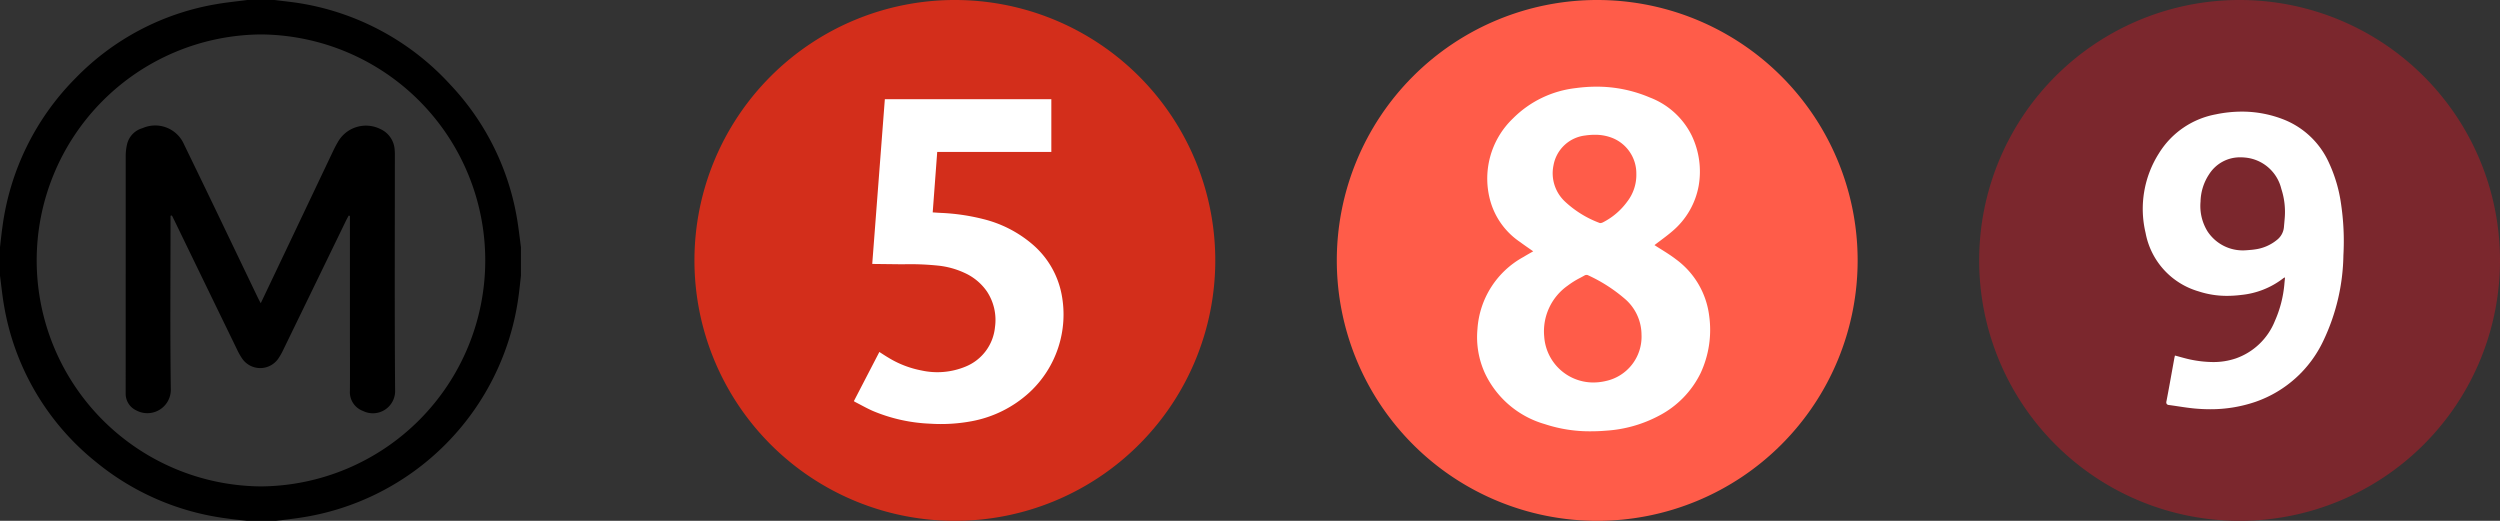 <svg xmlns="http://www.w3.org/2000/svg" xmlns:xlink="http://www.w3.org/1999/xlink" id="Metro" width="144" height="30" viewBox="0 0 144 30"><rect x="0" y="0" width="144" height="30" fill="#333333" stroke="none"/><defs><clipPath id="clip-path"><path id="Clip_2" data-name="Clip 2" d="M0,0H30V30H0Z" transform="translate(0 0)" fill="none"></path></clipPath></defs><g id="_8" data-name="8" transform="translate(77)"><path id="Fill_1" data-name="Fill 1" d="M30,15A15,15,0,1,1,15,0,15,15,0,0,1,30,15" fill="#ff5c49"></path><path id="Fill_3" data-name="Fill 3" d="M6.562,19.851A8.238,8.238,0,0,1,3.9,19.438a5.484,5.484,0,0,1-3.436-2.9,4.993,4.993,0,0,1-.445-2.579A5.108,5.108,0,0,1,2.671,9.808c.117-.072.235-.14.359-.211l.2-.113-.252-.176c-.174-.121-.337-.234-.5-.356a4.237,4.237,0,0,1-1.7-2.307A4.788,4.788,0,0,1,2.063,1.831,6.073,6.073,0,0,1,5.7.08,8.891,8.891,0,0,1,6.873,0,7.782,7.782,0,0,1,9.951.625a4.448,4.448,0,0,1,2.414,2.2,4.807,4.807,0,0,1,.4,2.862A4.46,4.46,0,0,1,11.25,8.321c-.231.2-.476.382-.712.56-.11.082-.218.164-.323.245.123.081.252.161.377.239.286.179.581.364.853.573A4.753,4.753,0,0,1,13.366,13.2a5.9,5.9,0,0,1-.492,3.295,5.477,5.477,0,0,1-2.422,2.47,7.48,7.48,0,0,1-2.993.847C7.153,19.838,6.851,19.851,6.562,19.851Zm-.256-9.008a.227.227,0,0,0-.108.025c-.084.048-.17.095-.256.141a4.735,4.735,0,0,0-.716.445,3.215,3.215,0,0,0-1.363,2.934A2.834,2.834,0,0,0,6.69,17.039a3.153,3.153,0,0,0,.708-.082,2.609,2.609,0,0,0,2.07-2.671,2.739,2.739,0,0,0-1-2.1,8.938,8.938,0,0,0-2.089-1.328A.177.177,0,0,0,6.306,10.843Zm.474-8.072a3.945,3.945,0,0,0-.55.041A2.1,2.1,0,0,0,4.4,4.524a2.233,2.233,0,0,0,.652,2.087,5.96,5.96,0,0,0,2,1.238.119.119,0,0,0,.045.008.373.373,0,0,0,.155-.045,3.938,3.938,0,0,0,1.4-1.2,2.51,2.51,0,0,0,.518-1.595A2.2,2.2,0,0,0,7.8,2.959,2.666,2.666,0,0,0,6.781,2.772Z" transform="translate(8.083 4.992)" fill="#fff"></path></g><g id="_5" data-name="5" transform="translate(40)"><path id="Fill_1-2" data-name="Fill 1" d="M30,15A15,15,0,1,1,15,0,15,15,0,0,1,30,15" fill="#d32e1b"></path><path id="Fill_3-2" data-name="Fill 3" d="M0,17.389l1.467-2.83c.178.113.347.227.523.33a5.672,5.672,0,0,0,1.9.735,4.244,4.244,0,0,0,2.537-.22,2.734,2.734,0,0,0,1.7-2.277,2.972,2.972,0,0,0-.464-2.053A3.139,3.139,0,0,0,6.364,10a4.8,4.8,0,0,0-1.45-.408A15.657,15.657,0,0,0,2.82,9.509L1.157,9.49c-.03,0-.059,0-.1-.006L1.783,0h9.59V3.036H4.8l-.26,3.484c.162.01.316.022.47.029A12,12,0,0,1,7.431,6.9,6.909,6.909,0,0,1,10.275,8.35a5.04,5.04,0,0,1,1.69,2.893A6.112,6.112,0,0,1,10.1,16.9a6.737,6.737,0,0,1-3.313,1.647,9.637,9.637,0,0,1-2.4.143,9.476,9.476,0,0,1-3.273-.724c-.362-.157-.706-.355-1.058-.534A.725.725,0,0,1,0,17.389" transform="translate(9.184 5.714)" fill="#fff"></path></g><g id="_9" data-name="9" transform="translate(114)"><path id="Fill_1-3" data-name="Fill 1" d="M30,15A15,15,0,1,1,15,0,15,15,0,0,1,30,15" fill="#7b272d"></path><path id="Fill_3-3" data-name="Fill 3" d="M3.871,17.143c-.272,0-.553-.013-.834-.037-.338-.029-.68-.081-1.011-.131-.171-.026-.346-.052-.518-.075a.183.183,0,0,1-.134-.059.207.207,0,0,1-.014-.162c.115-.6.225-1.209.331-1.8.041-.226.081-.448.121-.67.006-.033.014-.065.022-.1s.01-.039.014-.059c.108.028.213.057.318.086.23.063.447.123.672.165a6.582,6.582,0,0,0,1.2.124,3.977,3.977,0,0,0,1.31-.207A3.765,3.765,0,0,0,7.6,12.069a6.667,6.667,0,0,0,.552-2.141v-.01c.011-.116.023-.233.037-.369l-.04.017a.187.187,0,0,0-.05.025,4.715,4.715,0,0,1-2.426.968,6.657,6.657,0,0,1-.818.053,5.193,5.193,0,0,1-1.652-.26A4.331,4.331,0,0,1,.156,6.984,5.967,5.967,0,0,1,.932,2.392,4.894,4.894,0,0,1,4.2.158,7.379,7.379,0,0,1,5.7,0,6.567,6.567,0,0,1,8.176.481a4.789,4.789,0,0,1,2.549,2.48,8.335,8.335,0,0,1,.691,2.359,14.633,14.633,0,0,1,.135,2.959A11.826,11.826,0,0,1,10.4,13.19a6.771,6.771,0,0,1-3.9,3.522A7.984,7.984,0,0,1,3.871,17.143ZM5.63,2.633A2.1,2.1,0,0,0,3.822,3.6a2.955,2.955,0,0,0-.5,1.585,2.783,2.783,0,0,0,.4,1.71A2.431,2.431,0,0,0,5.954,7.986l.116-.009c.1-.008.235-.017.363-.037A2.519,2.519,0,0,0,7.72,7.392a1.049,1.049,0,0,0,.406-.743c.005-.068.012-.137.018-.205s.015-.163.021-.243A4.28,4.28,0,0,0,7.975,4.45a2.367,2.367,0,0,0-2.049-1.8A2.847,2.847,0,0,0,5.63,2.633Z" transform="translate(9.429 6.429)" fill="#fff"></path></g><g id="M"><g id="Group_3" data-name="Group 3"><path id="Clip_2-2" data-name="Clip 2" d="M0,0H30V30H0Z" transform="translate(0 0)" fill="none"></path><g id="Group_3-2" data-name="Group 3" clip-path="url(#clip-path)"><path id="Fill_1-4" data-name="Fill 1" d="M15.879,30H14.238l-.363-.04h-.007c-.268-.029-.546-.059-.817-.1a14.851,14.851,0,0,1-7.5-3.232A14.686,14.686,0,0,1,.234,17.61c-.07-.395-.119-.8-.167-1.193-.022-.181-.044-.36-.067-.539V14.238q.02-.171.039-.342c.03-.268.061-.544.1-.816A14.921,14.921,0,0,1,4.353,4.5,14.718,14.718,0,0,1,12.475.237c.4-.07.816-.12,1.215-.168.184-.022.366-.044.548-.068H15.82c.165.021.329.04.494.06.362.042.734.086,1.1.15a14.973,14.973,0,0,1,8.521,4.662,14.808,14.808,0,0,1,3.9,8.067c.043.293.081.593.118.882q.026.21.053.418v1.641c-.014.123-.027.246-.041.369-.028.259-.057.526-.093.788a14.9,14.9,0,0,1-12.63,12.79c-.306.046-.618.083-.919.12L15.879,30ZM15.013,1.984a13.017,13.017,0,0,0,.007,26.033h.016a13.017,13.017,0,0,0,.022-26.033Z" transform="translate(0 0)"></path></g></g><path id="Fill_4" data-name="Fill 4" d="M7.778,10.225l1.69-3.552Q10.7,4.082,11.931,1.491c.088-.185.181-.368.285-.543A1.856,1.856,0,0,1,14.67.193a1.4,1.4,0,0,1,.822,1.2,3.306,3.306,0,0,1,.011.369c0,4.484-.02,8.968.014,13.452a1.282,1.282,0,0,1-1.857,1.213,1.151,1.151,0,0,1-.746-1.156c.01-1.211,0-2.421,0-3.632V5.195l-.072-.017c-.049.093-.1.184-.147.278q-1.8,3.712-3.606,7.424a3.759,3.759,0,0,1-.3.534,1.264,1.264,0,0,1-2.081,0,3.733,3.733,0,0,1-.3-.534q-1.8-3.7-3.593-7.4c-.051-.1-.1-.207-.155-.311l-.078.019v.353c0,3.212-.03,6.424.016,9.635a1.351,1.351,0,0,1-2,1.216,1.052,1.052,0,0,1-.6-.93c0-.092,0-.185,0-.277Q0,8.5,0,1.8a2.979,2.979,0,0,1,.071-.7,1.263,1.263,0,0,1,.9-.96,1.808,1.808,0,0,1,2.389.938Q4.246,2.9,5.125,4.725,6.361,7.3,7.594,9.87c.048.1.1.2.184.356" transform="translate(7.241 7.241)"></path></g></svg>
